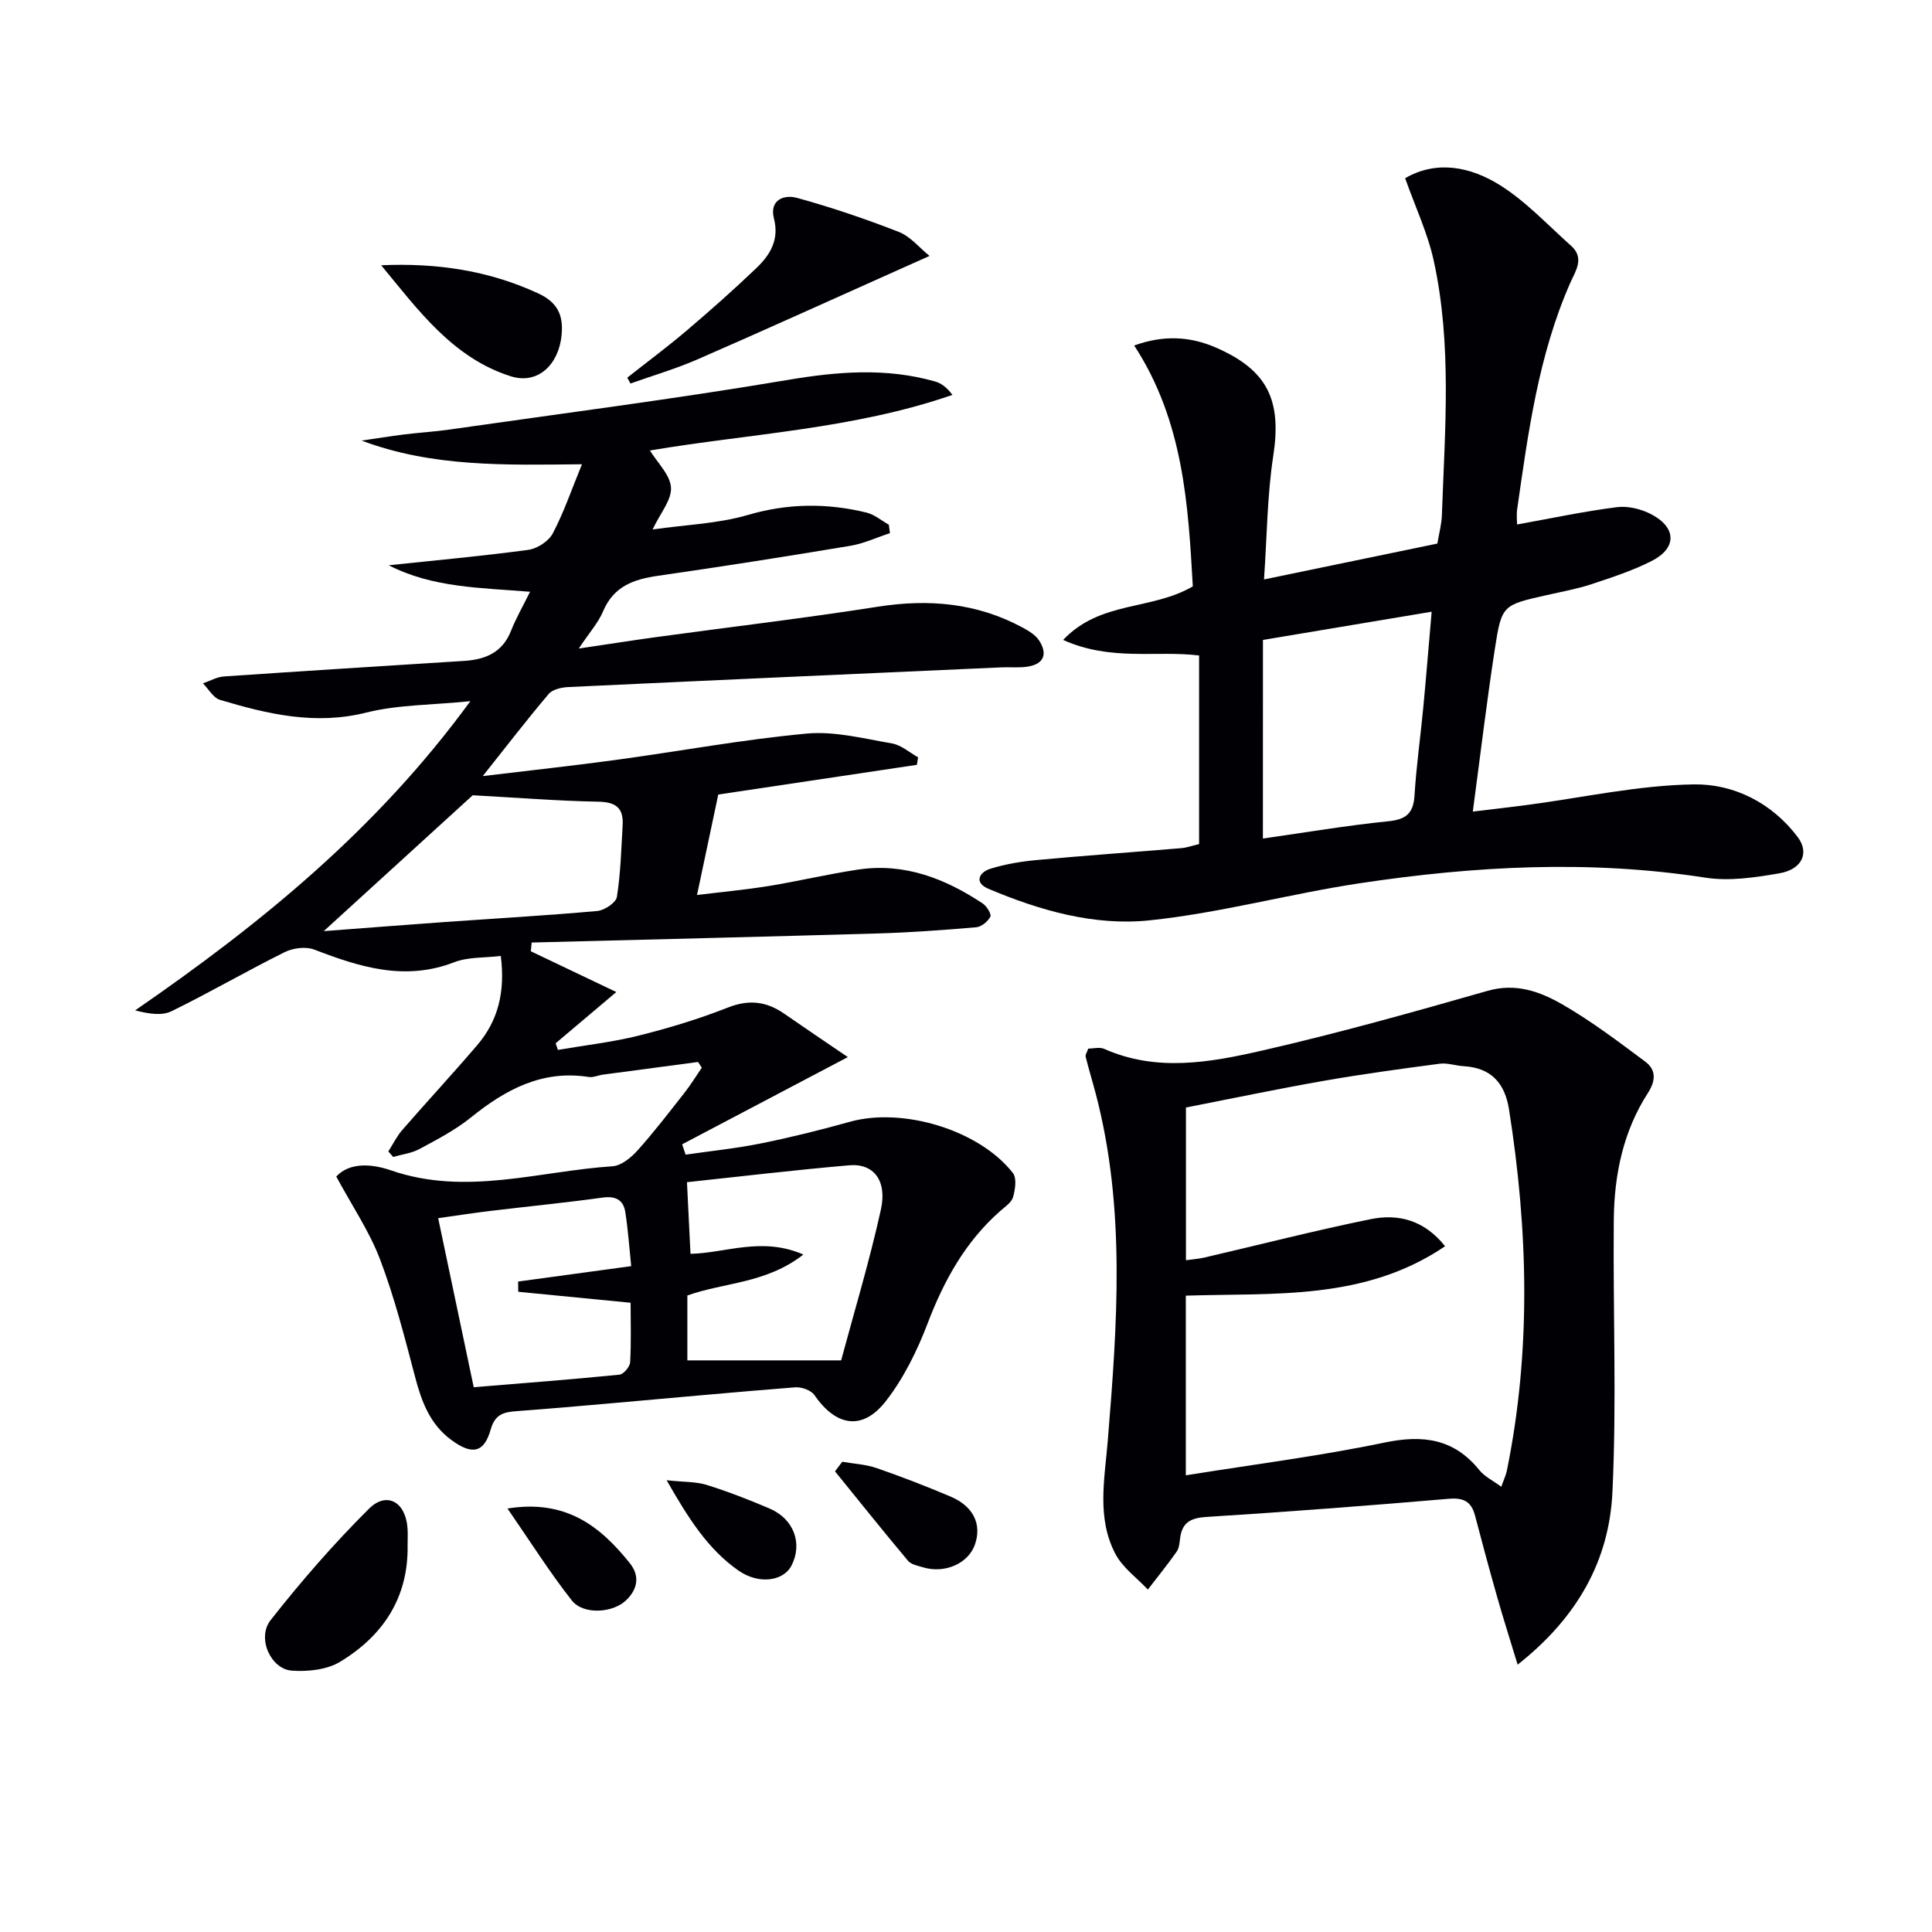 <svg enable-background="new 0 0 400 400" viewBox="0 0 400 400" xmlns="http://www.w3.org/2000/svg"><g fill="#010105"><path d="m144.52 219.87c-6.56.87-13.12 1.74-19.68 2.62-.98.13-2 .63-2.92.49-9.66-1.52-17.25 2.59-24.45 8.4-3.21 2.59-6.97 4.54-10.62 6.51-1.63.88-3.62 1.11-5.45 1.64-.33-.38-.66-.76-1-1.14.95-1.48 1.73-3.11 2.87-4.42 5.13-5.9 10.45-11.64 15.53-17.58 4.34-5.07 5.83-11.06 4.88-18.47-3.29.41-6.73.18-9.64 1.3-10.21 3.95-19.52 1.02-28.98-2.62-1.75-.67-4.4-.33-6.14.54-7.88 3.92-15.5 8.35-23.4 12.22-1.99.97-4.65.57-7.54-.17 25.87-17.85 49.91-37.31 69.4-64.02-8 .81-14.99.72-21.54 2.36-10.57 2.65-20.41.32-30.29-2.63-1.39-.42-2.37-2.24-3.53-3.42 1.45-.49 2.88-1.33 4.36-1.43 16.58-1.14 33.17-2.16 49.76-3.22 4.37-.28 7.9-1.75 9.66-6.22 1.02-2.59 2.43-5.03 3.94-8.09-10.24-.85-20.14-.8-29.26-5.49 9.64-1.02 19.31-1.89 28.91-3.19 1.85-.25 4.21-1.79 5.06-3.41 2.29-4.35 3.88-9.05 6.04-14.31-15.86.16-30.94.62-45.62-4.9 2.93-.43 5.85-.9 8.79-1.27 3.13-.39 6.3-.57 9.42-1.02 23.33-3.34 46.73-6.34 69.96-10.26 10.35-1.75 20.38-2.57 30.52.3 1.29.36 2.44 1.19 3.63 2.79-20.52 7.1-42.02 8.02-62.63 11.51 1.56 2.55 4.2 5.03 4.36 7.67.16 2.57-2.21 5.3-3.81 8.68 6.87-.98 13.53-1.19 19.72-3 8.3-2.43 16.36-2.49 24.56-.5 1.65.4 3.09 1.65 4.63 2.51.08.58.16 1.17.24 1.75-2.73.89-5.39 2.15-8.19 2.62-13.25 2.21-26.53 4.3-39.83 6.21-5.04.72-9.19 2.17-11.37 7.34-1 2.38-2.84 4.41-5.04 7.72 6.1-.9 11.04-1.68 15.99-2.36 15.3-2.09 30.64-3.9 45.88-6.29 10.55-1.66 20.52-.81 29.98 4.29 1.28.69 2.69 1.53 3.45 2.69 1.77 2.71 1.09 4.85-2.31 5.41-1.79.29-3.66.08-5.49.16-29.9 1.34-59.81 2.67-89.71 4.08-1.38.07-3.22.48-4.02 1.43-4.47 5.27-8.69 10.76-13.65 17 9.73-1.17 18.7-2.14 27.64-3.36 13.15-1.79 26.23-4.22 39.43-5.44 5.78-.54 11.81 1.04 17.66 2.04 1.91.33 3.61 1.88 5.4 2.87-.08.52-.16 1.04-.25 1.56-14.15 2.12-28.3 4.23-41.12 6.15-1.49 7.03-2.84 13.44-4.4 20.8 5.4-.66 10.14-1.1 14.83-1.86 6.19-1.01 12.3-2.47 18.5-3.4 9.59-1.45 18.02 1.84 25.84 7.03.82.55 1.83 2.2 1.56 2.72-.52 1-1.85 2.1-2.93 2.19-6.77.58-13.56 1.08-20.36 1.28-23.89.7-47.78 1.26-71.67 1.88-.06.6-.12 1.21-.18 1.81 5.68 2.71 11.35 5.41 17.7 8.44-4.65 3.93-8.61 7.27-12.56 10.61.16.46.31.92.47 1.37 5.58-.96 11.25-1.59 16.73-2.96 6.26-1.56 12.49-3.46 18.5-5.82 4.36-1.72 7.98-1.25 11.65 1.3 4.21 2.92 8.47 5.79 13.14 8.97-11.79 6.21-23.05 12.14-34.3 18.06.24.71.48 1.43.72 2.14 5.21-.76 10.46-1.29 15.61-2.33 6.17-1.25 12.3-2.77 18.37-4.47 10.94-3.07 26.79 1.65 33.78 10.6.83 1.07.48 3.43.03 5-.33 1.13-1.69 2.01-2.68 2.89-7.18 6.33-11.6 14.32-14.99 23.2-2.16 5.67-4.95 11.36-8.65 16.12-4.83 6.21-10.32 5.27-14.81-1.24-.69-1-2.67-1.7-3.98-1.6-12.76 1-25.5 2.2-38.25 3.32-6.46.57-12.92 1.13-19.38 1.61-2.6.2-4.48.54-5.4 3.78-1.39 4.92-3.89 5.33-8.16 2.19-4.44-3.27-6.17-7.97-7.51-13.09-2.15-8.17-4.25-16.41-7.24-24.29-2.2-5.8-5.79-11.08-9.07-17.16 2.87-3.1 7.62-2.56 11.32-1.28 15.49 5.35 30.63.16 45.89-.85 1.8-.12 3.83-1.79 5.16-3.27 3.44-3.83 6.57-7.93 9.76-11.99 1.29-1.64 2.37-3.43 3.55-5.15-.27-.38-.53-.78-.78-1.18zm29.63 61.78c2.64-9.85 5.85-20.44 8.23-31.22 1.33-6.03-1.53-9.6-6.54-9.17-11.52 1-23.02 2.37-33.61 3.5.25 5.15.49 10 .73 14.83 7.26-.14 14.75-3.61 23.37.15-7.73 6.04-16.44 5.75-24.02 8.48v13.43zm-43.47-19.51c-.39-3.76-.64-7.51-1.22-11.2-.4-2.53-2.01-3.36-4.71-2.99-7.72 1.07-15.48 1.82-23.22 2.76-3.51.42-7 .96-10.81 1.5 2.54 12.08 4.91 23.36 7.36 35 10.39-.86 20.29-1.61 30.17-2.6.85-.08 2.15-1.63 2.21-2.56.24-4.1.1-8.22.1-12.33-8.14-.79-15.7-1.53-23.26-2.27-.01-.71-.02-1.41-.03-2.12 7.47-1.01 14.92-2.03 23.41-3.19zm-32.81-97.49c-9.65 8.8-20.1 18.33-30.84 28.13 8.45-.64 16.65-1.28 24.86-1.87 10.59-.75 21.19-1.35 31.77-2.3 1.49-.13 3.87-1.72 4.06-2.91.78-4.89.9-9.89 1.19-14.85.21-3.55-1.38-4.81-5.08-4.87-8.54-.16-17.07-.85-25.96-1.33z"/><path d="m234.82 71.53c6.05-2.18 11.54-1.92 16.96.45 10.7 4.67 13.61 10.91 11.83 22.45-1.25 8.12-1.28 16.43-1.91 25.54 12.77-2.64 24.22-5.02 35.89-7.43.34-2.07.88-3.99.94-5.92.61-17.59 2.12-35.24-1.69-52.64-1.25-5.72-3.82-11.14-5.92-17.08 6.44-3.76 13.48-2.43 19.64 1.44 5.4 3.39 9.9 8.26 14.72 12.55 2.86 2.55.9 5.24-.18 7.69-6.58 14.95-8.7 30.93-10.99 46.88-.16 1.12-.02 2.28-.02 3.13 7.06-1.27 13.84-2.72 20.7-3.59 2.31-.29 5.07.4 7.16 1.51 5.19 2.77 5.22 6.98.04 9.62-3.97 2.02-8.27 3.42-12.52 4.83-2.99.99-6.12 1.54-9.19 2.24-9.17 2.07-9.38 2.03-10.78 11.11-1.69 10.95-3 21.95-4.57 33.72 4.14-.5 7.69-.9 11.24-1.37 11.51-1.52 23-4.09 34.53-4.26 8.25-.13 16.17 3.82 21.5 10.91 2.46 3.27.9 6.69-3.8 7.5-5.02.87-10.36 1.67-15.32.9-23.94-3.71-47.76-2.42-71.5 1.15-14.59 2.19-28.95 6.17-43.59 7.69-11.42 1.19-22.74-2.04-33.4-6.56-2.94-1.25-1.89-3.39.47-4.13 3.12-.97 6.43-1.51 9.7-1.81 9.93-.92 19.88-1.62 29.82-2.45 1.14-.1 2.26-.51 3.68-.84 0-12.95 0-25.84 0-39.05-8.95-1.09-18.25 1.24-28.15-3.22 7.75-8.17 18.25-6.06 26.85-11.09-.95-16.64-1.87-34.13-12.14-49.87zm26.65 102.08c8.87-1.26 17.36-2.71 25.92-3.57 3.73-.37 5.24-1.63 5.47-5.36.38-6.13 1.25-12.23 1.83-18.35.6-6.36 1.11-12.72 1.72-19.68-12.1 2.02-23.49 3.93-34.93 5.84-.01 13.88-.01 27.3-.01 41.12z"/><path d="m314.21 344.65c-1.64-5.4-3.02-9.71-4.25-14.06-1.59-5.58-3.1-11.18-4.57-16.8-.77-2.92-2.37-3.75-5.46-3.48-16.72 1.43-33.45 2.7-50.2 3.76-3.19.2-4.96 1.13-5.39 4.32-.13.98-.19 2.11-.73 2.87-1.88 2.68-3.96 5.24-5.96 7.84-2.29-2.44-5.24-4.54-6.73-7.4-3.89-7.44-2.22-15.44-1.57-23.39 1.96-24.05 3.76-48.13-2.5-71.91-.67-2.55-1.45-5.07-2.08-7.63-.1-.39.28-.91.54-1.67 1.08 0 2.35-.36 3.28.05 10.91 4.85 22.02 2.81 32.84.33 15.65-3.58 31.13-7.93 46.57-12.34 5.91-1.69 10.92.19 15.57 2.87 5.96 3.44 11.5 7.65 17.04 11.77 2.27 1.69 2.25 3.9.57 6.51-5.1 7.91-6.96 16.87-7.06 26.11-.19 18.82.61 37.68-.28 56.46-.65 14.08-7.12 25.92-19.63 35.79zm-3.39-36.83c.53-1.5.96-2.37 1.15-3.29 5.08-24.9 4.4-49.84.46-74.81-.86-5.48-3.7-8.65-9.42-8.98-1.65-.09-3.33-.72-4.92-.51-8.03 1.06-16.07 2.15-24.05 3.55-9.58 1.68-19.1 3.68-28.5 5.52v31.62c1.53-.22 2.67-.29 3.78-.55 11.48-2.67 22.9-5.6 34.43-7.95 5.68-1.16 11.08.12 15.44 5.6-16.69 11.31-35.41 9.64-53.68 10.23v37.2c14.05-2.26 27.7-3.98 41.13-6.78 7.99-1.66 14.39-.82 19.66 5.72 1.07 1.32 2.76 2.12 4.52 3.43z"/><path d="m129.87 78.19c4.09-3.23 8.28-6.34 12.25-9.71 4.94-4.2 9.81-8.51 14.5-13 2.81-2.69 4.75-5.82 3.62-10.22-1-3.89 2.1-5.03 4.78-4.29 7.14 1.97 14.19 4.36 21.08 7.05 2.4.94 4.25 3.27 6.35 4.97-2.22.99-4.44 1.98-6.65 2.97-13.79 6.16-27.54 12.41-41.38 18.44-4.5 1.96-9.25 3.35-13.89 5-.22-.4-.44-.8-.66-1.21z"/><path d="m84.39 319.87c.2 10.89-5.08 18.82-14.02 24.21-2.73 1.64-6.65 2.04-9.95 1.81-4.36-.31-7.3-6.77-4.39-10.46 6.33-8.06 13.1-15.84 20.36-23.06 3.7-3.68 7.61-1.37 7.98 4.01.09 1.15.02 2.32.02 3.49z"/><path d="m78.92 54.92c11.48-.51 22.2 1.07 32.44 5.79 4.01 1.85 5.3 4.42 4.92 8.6-.55 6.06-4.84 10.4-10.55 8.59-11.97-3.8-19.13-13.68-26.81-22.98z"/><path d="m174.38 302.64c2.38.42 4.86.53 7.11 1.31 5.16 1.78 10.26 3.76 15.29 5.89 4.75 2.01 6.52 5.71 5.08 9.91-1.34 3.92-6.19 6.1-10.71 4.76-1.1-.33-2.49-.58-3.16-1.37-5.12-6.1-10.09-12.33-15.11-18.51.5-.67 1-1.33 1.5-1.99z"/><path d="m105.07 312.32c12.16-1.95 19.24 3.72 25.33 11.32 2.11 2.64 1.61 5.34-.69 7.61-2.77 2.74-8.95 3.13-11.33.1-4.57-5.82-8.54-12.11-13.31-19.03z"/><path d="m138.02 306.47c3.65.39 6.11.28 8.31.97 4.42 1.38 8.75 3.07 13.01 4.89 5.02 2.15 6.87 7.22 4.54 11.79-1.64 3.23-6.74 4.01-11 1.04-6.33-4.43-10.37-10.83-14.86-18.69z"/></g></svg>